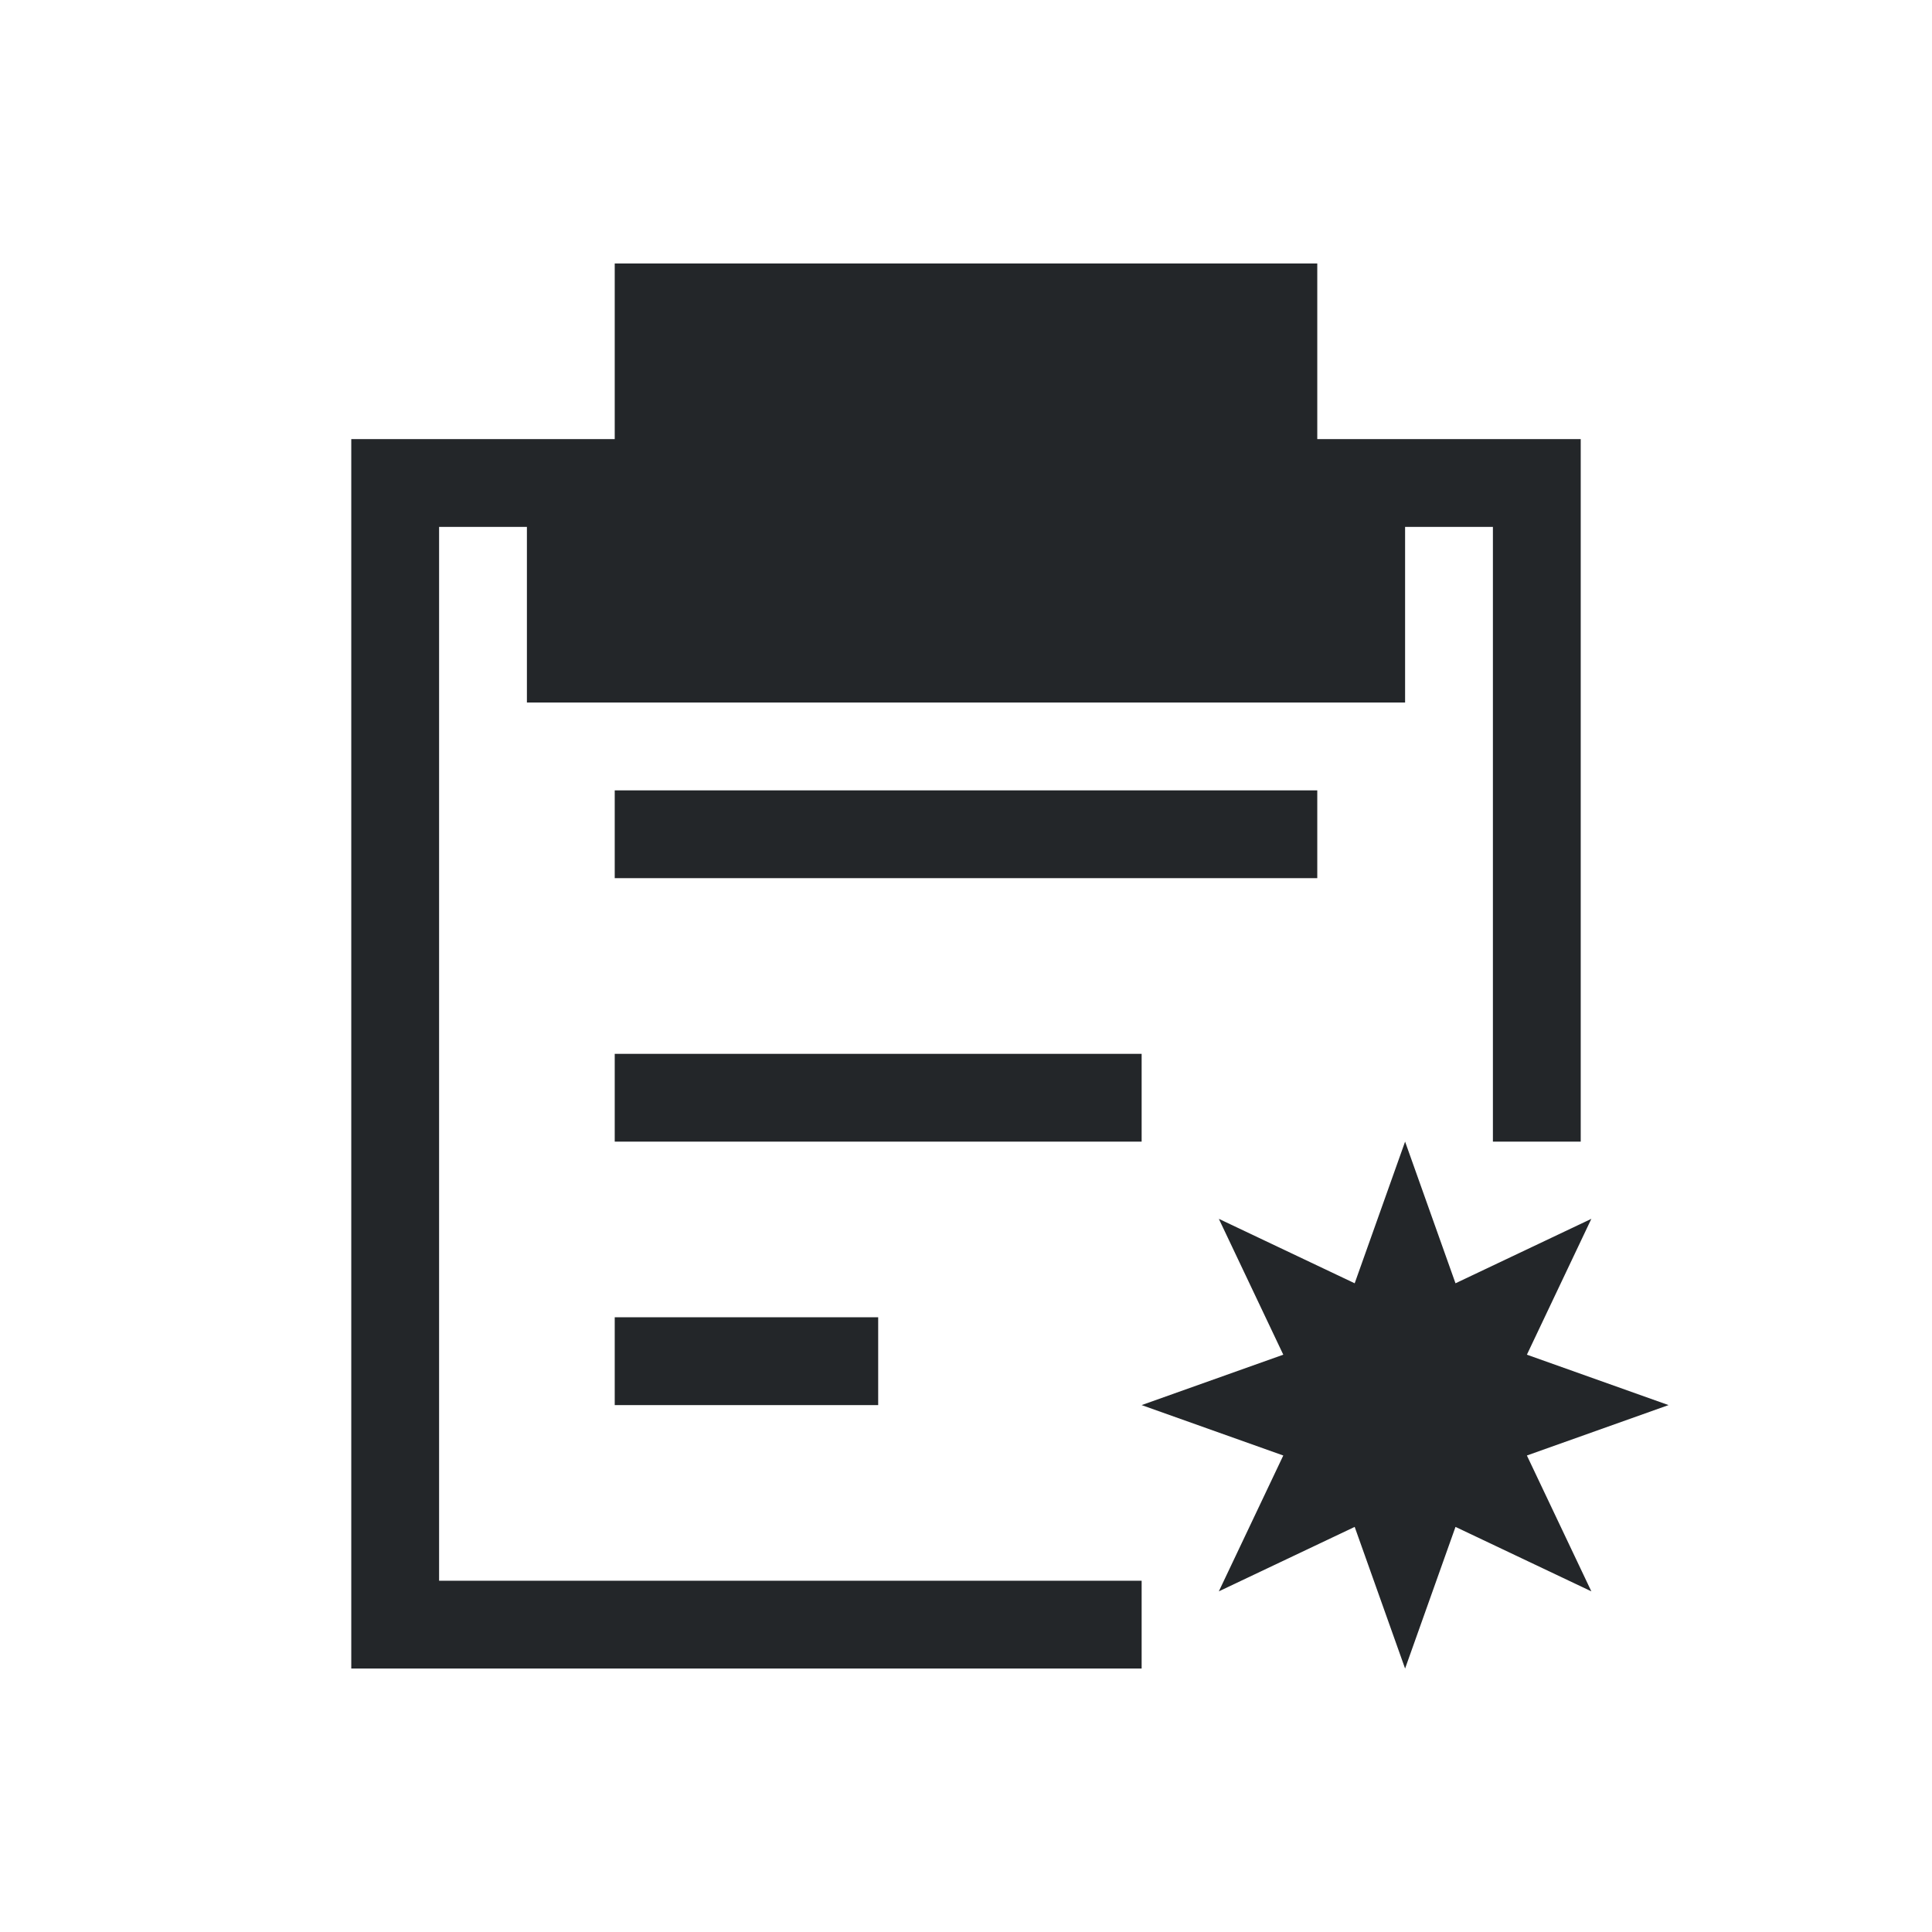 <svg xmlns="http://www.w3.org/2000/svg" viewBox="0 0 22 22">
  <defs id="defs3051">
    <style type="text/css" id="current-color-scheme">
      .ColorScheme-Text {
        color:#232629;
      }
      </style>
  </defs>
 <path 
     style="fill:currentColor;fill-opacity:1;stroke:none" 
	 d="M 7 3 L 7 5 L 5 5 L 4 5 L 4 19 L 5 19 L 13 19 L 13 18 L 5 18 L 5 6 L 6 6 L 6 8 L 16 8 L 16 6 L 17 6 L 17 13 L 18 13 L 18 5 L 17 5 L 15 5 L 15 3 L 7 3 z M 7 9 L 7 10 L 15 10 L 15 9 L 7 9 z M 7 12 L 7 13 L 13 13 L 13 12 L 7 12 z M 16 13 L 15.426 14.613 L 13.879 13.879 L 14.613 15.426 L 13 16 L 14.613 16.574 L 13.879 18.121 L 15.426 17.387 L 16 19 L 16.574 17.387 L 18.121 18.121 L 17.387 16.574 L 19 16 L 17.387 15.426 L 18.121 13.879 L 16.574 14.613 L 16 13 z M 7 15 L 7 16 L 10 16 L 10 15 L 7 15 z "
	 class="ColorScheme-Text"
     />
</svg>
